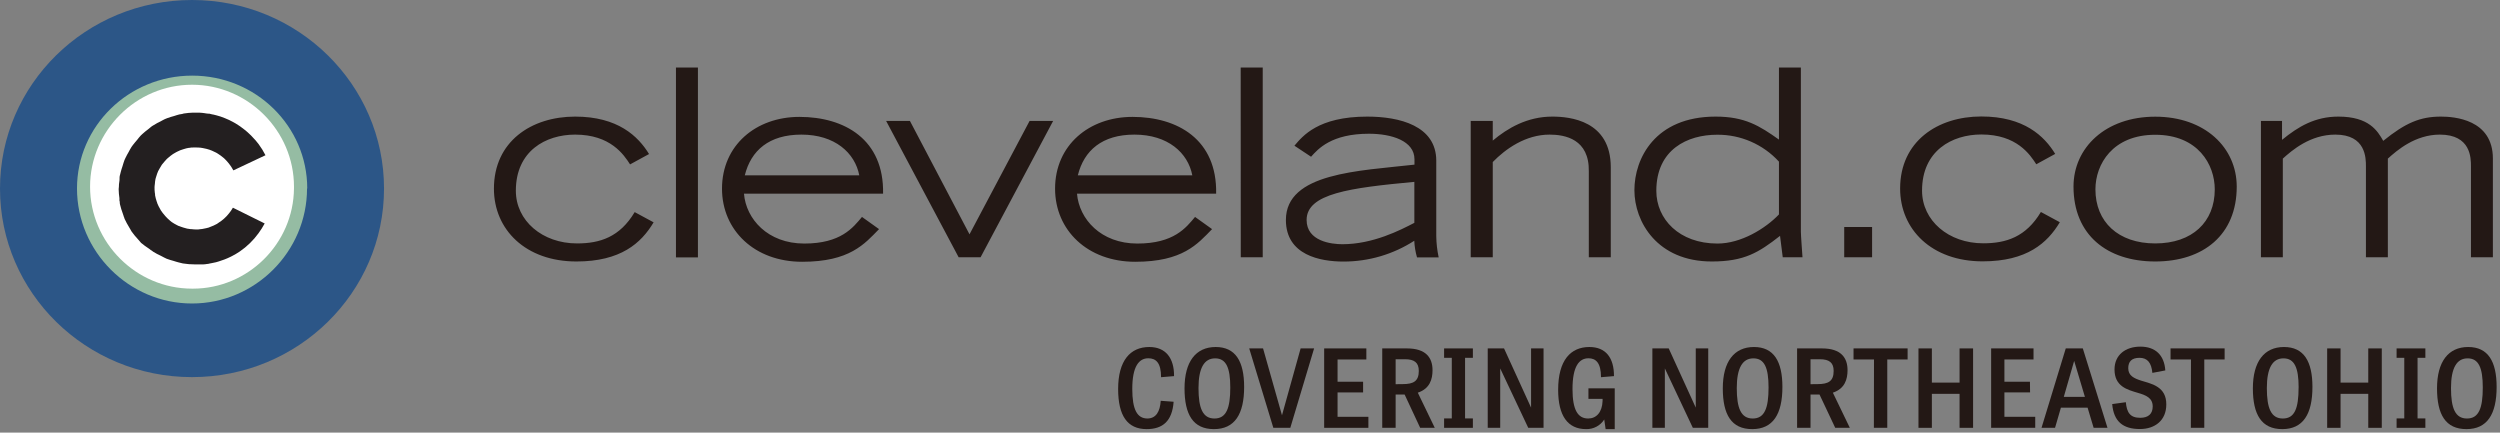 <?xml version="1.0" encoding="UTF-8" standalone="no"?>
<!DOCTYPE svg PUBLIC "-//W3C//DTD SVG 1.1//EN" "http://www.w3.org/Graphics/SVG/1.1/DTD/svg11.dtd">
<svg width="100%" height="100%" viewBox="0 0 601 104" version="1.1" xmlns="http://www.w3.org/2000/svg" xmlns:xlink="http://www.w3.org/1999/xlink" xml:space="preserve" xmlns:serif="http://www.serif.com/" style="fill-rule:evenodd;clip-rule:evenodd;stroke-linejoin:round;stroke-miterlimit:2;">
    <rect x="0" y="0" width="601" height="104" fill="#808080" stroke="none"/>
    <g id="Covering_northeast_ohio">
        <g transform="matrix(1,0,0,1,-12.14,-18.92)">
            <path d="M555.67,80.77L560.93,80.77L560.93,57.05C563.14,55.05 567.51,51.28 573.56,51.28C580.91,51.28 580.91,56.93 580.91,58.93L580.91,80.77L586.18,80.77L586.18,57.05C588.39,55.05 592.76,51.28 598.68,51.28C606.16,51.28 606.16,56.93 606.16,58.93L606.16,80.77L611.43,80.77L611.43,57.05C611.43,47.57 602.06,46.95 598.94,46.95C593.94,46.95 590.41,48.46 585.07,52.78C583.71,50.41 581.69,46.95 574.28,46.95C568.68,46.95 564.65,49.34 560.74,52.54L560.74,48L555.67,48L555.67,80.77ZM530.26,77.44C521.34,77.44 515.88,72.24 515.88,64.44C515.88,58.44 519.98,51.32 530.26,51.32C540.54,51.32 544.57,58.48 544.57,64.44C544.57,72.28 539.17,77.44 530.26,77.44M530.26,81.78C541.84,81.78 549.85,75.37 549.85,63.78C549.85,54.44 542.23,46.97 530.26,46.97C518.29,46.97 510.61,54.44 510.61,63.78C510.61,75.39 518.68,81.78 530.26,81.78M506.21,55.92C503.61,51.65 498.73,46.92 488.45,46.92C477.91,46.92 468.93,52.92 468.93,64.24C468.93,74.09 476.54,81.75 488.77,81.75C499.38,81.75 504.33,77.36 507.32,72.34L502.77,69.88C499.19,75.88 494.43,77.41 488.9,77.41C480.58,77.41 474.2,71.96 474.2,64.74C474.2,55.14 481.42,51.25 488.45,51.25C496.98,51.25 500.16,56.08 501.66,58.41L506.21,55.92ZM455.49,80.77L462.19,80.77L462.19,73.49L455.49,73.49L455.49,80.77ZM439.8,35.16L439.8,52.48C435.11,49.15 431.6,46.95 424.57,46.95C409.99,46.95 405.05,57.05 405.05,64.64C405.05,72.23 410.52,81.78 423.65,81.78C431.47,81.78 434.92,79.64 440.06,75.62L440.71,80.77L445.46,80.77C445.4,79.77 445.07,75.5 445.07,74.62L445.07,35.16L439.8,35.16ZM439.8,70.47C436.55,73.87 430.69,77.47 425.03,77.47C415.79,77.47 410.32,71.57 410.32,64.8C410.32,54.8 417.87,51.31 424.9,51.31C430.559,51.247 435.983,53.602 439.8,57.78L439.8,70.47ZM365.7,80.77L371,80.77L371,57.87C374.06,54.73 378.87,51.28 384.66,51.28C388.37,51.28 394.23,52.35 394.09,60.13L394.09,80.77L399.37,80.77L399.37,59.13C399.37,47.9 389.54,46.95 385.31,46.95C379.31,46.95 374.58,49.71 371,52.72L371,48L365.7,48L365.7,80.77ZM352.15,72.49C348.77,74.25 342.2,77.63 334.85,77.63C332.24,77.63 326.25,76.94 326.25,71.8C326.25,65.45 336.66,64.08 352.15,62.64L352.15,72.49ZM357.42,57.56C357.42,49.15 348.58,46.95 340.83,46.95C328.99,46.95 325.28,51.65 323.32,53.95L327.32,56.6C329.02,54.71 332.21,51.07 341.24,51.07C346.65,51.07 352.18,52.76 352.18,57.22L352.18,58.5C338.9,60.01 321.27,60.44 321.27,71.8C321.27,80.27 329.53,81.8 335.13,81.8C341.159,81.804 347.063,80.067 352.13,76.8C352.193,78.154 352.415,79.497 352.79,80.8L358,80.8C357.638,79.127 357.444,77.422 357.42,75.71L357.42,57.56ZM310.42,80.77L315.7,80.77L315.7,35.16L310.4,35.16L310.42,80.77ZM271.25,61.07C272.74,55.07 277.11,51.28 284.85,51.28C292.92,51.28 297.73,55.67 298.77,61.07L271.25,61.07ZM299.43,71.07C297.28,73.65 294.35,77.47 285.56,77.47C276.77,77.47 271.56,71.57 271.05,65.47L304.5,65.47C304.76,52.47 295.26,47.02 284.39,47.02C273.92,47.02 265.78,53.86 265.78,64.27C265.78,74.27 273.59,81.85 285.04,81.85C296.49,81.85 300.04,77.57 303.52,74L299.43,71.07ZM242.6,80.77L247.87,80.77L265.31,48L259.65,48L245.21,75.25L230.89,48L225.17,48L242.6,80.77ZM191.19,61.07C192.68,55.07 197.04,51.28 204.79,51.28C212.85,51.28 217.67,55.67 218.71,61.07L191.19,61.07ZM219.36,71.07C217.21,73.65 214.28,77.47 205.49,77.47C196.7,77.47 191.49,71.57 190.99,65.47L224.43,65.47C224.69,52.47 215.2,47.02 204.32,47.02C193.85,47.02 185.71,53.86 185.71,64.27C185.71,74.27 193.52,81.85 204.97,81.85C216.42,81.85 219.97,77.57 223.46,74L219.36,71.07ZM174.64,80.8L179.92,80.8L179.92,35.16L174.64,35.16L174.64,80.8ZM168.17,55.95C165.56,51.68 160.68,46.95 150.4,46.95C139.86,46.95 130.88,52.95 130.88,64.27C130.88,74.12 138.49,81.78 150.72,81.78C161.33,81.78 166.28,77.39 169.27,72.37L164.72,69.91C161.14,75.91 156.39,77.44 150.86,77.44C142.53,77.44 136.15,71.99 136.15,64.77C136.15,55.17 143.37,51.28 150.4,51.28C158.92,51.28 162.11,56.11 163.61,58.44L168.17,55.95Z" style="fill:rgb(35,24,21);fill-rule:nonzero;"/>
        </g>
        <g transform="matrix(1,0,0,1,-12.14,-18.92)">
            <path d="M104.46,64.25C104.46,39.25 83.8,18.92 58.3,18.92C32.8,18.92 12.14,39.21 12.14,64.25C12.14,89.29 32.81,109.58 58.3,109.58C83.79,109.58 104.46,89.28 104.46,64.25" style="fill:rgb(44,86,135);fill-rule:nonzero;"/>
        </g>
        <g transform="matrix(1,0,0,1,-12.14,-18.92)">
            <path d="M86,64.23C86,49.23 73.62,37.1 58.34,37.1C43.06,37.1 30.65,49.25 30.65,64.23C30.65,79.398 43.132,91.88 58.3,91.88C73.468,91.88 85.95,79.398 85.95,64.23" style="fill:rgb(149,188,163);fill-rule:nonzero;"/>
        </g>
        <g transform="matrix(1,0,0,1,-12.14,-18.92)">
            <path d="M82.81,64.23C82.813,64.087 82.814,63.943 82.814,63.8C82.814,50.354 71.75,39.29 58.304,39.29C44.858,39.29 33.794,50.354 33.794,63.8C33.794,77.241 44.849,88.302 58.29,88.31C58.367,88.311 58.444,88.311 58.521,88.311C71.767,88.311 82.696,77.476 82.81,64.23" style="fill:white;fill-rule:nonzero;"/>
        </g>
        <g transform="matrix(1,0,0,1,-12.14,-18.92)">
            <path d="M67.15,70.26C66.837,70.67 66.486,71.048 66.1,71.39C65.714,71.732 66.03,71.45 66,71.49C65.606,71.837 65.185,72.152 64.74,72.43C64.6,72.54 64.45,72.64 64.3,72.74L64.12,72.83C63.691,73.068 63.243,73.269 62.78,73.43L62.29,73.63L61.74,73.77C61.411,73.856 61.077,73.923 60.74,73.97C60.41,73.97 60.09,74.07 59.74,74.09L59.52,74.09C59.045,74.09 58.571,74.06 58.1,74L57.94,74C57.668,73.975 57.397,73.935 57.13,73.88C56.947,73.841 56.767,73.791 56.59,73.73L56.2,73.62C55.83,73.49 55.47,73.39 55.13,73.24L55.07,73.24L54.57,72.98C54.172,72.779 53.788,72.552 53.42,72.3C53.29,72.21 53.18,72.1 53.06,72.01C52.683,71.7 52.328,71.362 52,71C51.9,70.9 51.83,70.79 51.73,70.69C51.396,70.312 51.088,69.911 50.81,69.49C50.74,69.38 50.69,69.26 50.62,69.14C50.354,68.701 50.126,68.239 49.94,67.76C49.94,67.63 49.86,67.49 49.81,67.36C49.645,66.873 49.515,66.375 49.42,65.87C49.42,65.67 49.42,65.46 49.36,65.27C49.302,64.819 49.279,64.364 49.29,63.91C49.29,63.65 49.34,63.39 49.37,63.12C49.389,62.744 49.436,62.369 49.51,62C49.523,61.918 49.543,61.838 49.57,61.76C49.623,61.557 49.686,61.357 49.76,61.16C49.856,60.819 49.977,60.485 50.12,60.16C50.12,60.08 50.19,60.02 50.22,59.95C50.25,59.88 50.44,59.54 50.56,59.34C50.68,59.14 50.87,58.78 51.05,58.52L51.24,58.29C51.38,58.1 51.54,57.92 51.7,57.74C51.874,57.522 52.061,57.315 52.26,57.12C52.39,56.99 52.54,56.88 52.68,56.76L53.1,56.41C53.31,56.26 53.51,56.09 53.73,55.95C53.95,55.81 54.18,55.69 54.4,55.56L54.68,55.41C54.94,55.28 55.19,55.15 55.45,55.05C55.71,54.95 55.95,54.88 56.2,54.8C56.273,54.766 56.35,54.743 56.43,54.73C56.757,54.624 57.091,54.54 57.43,54.48C57.65,54.48 57.88,54.42 58.11,54.39L58.27,54.39C58.756,54.355 59.244,54.355 59.73,54.39L59.86,54.39C60.22,54.39 60.57,54.46 60.92,54.52C61.216,54.568 61.51,54.631 61.8,54.71L62.49,54.91L63.11,55.15C63.453,55.286 63.786,55.443 64.11,55.62L64.46,55.83C64.69,55.97 64.91,56.12 65.13,56.28C65.35,56.44 65.68,56.69 65.95,56.92L66.28,57.24C66.596,57.556 66.893,57.889 67.17,58.24C67.58,58.75 67.939,59.299 68.24,59.88L75.96,56.24C75.491,55.308 74.942,54.418 74.32,53.58L74,53.18C73.72,52.82 73.44,52.48 73.13,52.18L72.66,51.67C72.59,51.61 72.54,51.54 72.47,51.47L71.6,50.66L71.14,50.26C70.753,49.94 70.343,49.63 69.91,49.33L69.4,48.99C68.984,48.711 68.553,48.454 68.11,48.22L67.46,47.89L67.35,47.83L67.21,47.76C66.88,47.61 66.54,47.46 66.21,47.33C65.88,47.2 65.72,47.13 65.47,47.05L65.11,46.92C64.8,46.83 64.49,46.73 64.18,46.65L63.42,46.46C63.23,46.46 63.04,46.38 62.84,46.34L62.43,46.24L62.14,46.24C61.85,46.24 61.57,46.15 61.28,46.12C60.99,46.09 60.43,46 60,46L58.56,46C57.85,46.019 57.142,46.082 56.44,46.19C56.27,46.19 56.13,46.27 55.97,46.31L55.25,46.43C54.82,46.53 54.41,46.68 53.99,46.81C53.445,46.95 52.908,47.116 52.38,47.31L51.78,47.55C51.44,47.7 51.12,47.9 50.78,48.08C50.215,48.341 49.667,48.638 49.14,48.97L48.66,49.26C48.35,49.48 48.09,49.74 47.8,49.96C47.297,50.332 46.813,50.729 46.35,51.15C46.23,51.27 46.09,51.38 45.97,51.51C45.67,51.81 45.42,52.16 45.14,52.51C44.86,52.86 44.39,53.35 44.06,53.82C43.96,53.96 43.85,54.1 43.75,54.25C43.48,54.64 43.28,55.09 43.04,55.51C42.8,55.93 42.53,56.39 42.32,56.85L42.07,57.39C41.88,57.85 41.75,58.39 41.6,58.85C41.45,59.31 41.29,59.75 41.18,60.22C41.13,60.44 41.07,60.64 41.02,60.86C40.97,61.08 40.94,61.1 40.92,61.23C40.84,61.68 40.92,62.12 40.83,62.56C40.74,63 40.73,63.39 40.72,63.81C40.72,64 40.67,64.16 40.67,64.34C40.67,64.52 40.67,64.44 40.67,64.49C40.685,65.183 40.745,65.875 40.85,66.56L40.85,67.09C40.85,67.27 40.91,67.3 40.93,67.41C40.95,67.52 40.93,67.49 40.93,67.54C40.93,67.59 40.93,67.93 41,68.11C41.174,68.84 41.395,69.558 41.66,70.26C41.73,70.47 41.8,70.7 41.88,70.91C41.88,70.96 41.88,71.01 41.93,71.06C41.98,71.11 42.03,71.38 42.09,71.53C42.411,72.217 42.771,72.885 43.17,73.53C43.28,73.71 43.38,73.9 43.5,74.09C43.62,74.28 43.57,74.22 43.61,74.29C43.65,74.36 43.73,74.5 43.8,74.61C44.258,75.244 44.755,75.849 45.29,76.42C45.42,76.57 45.54,76.72 45.67,76.86C45.8,77 45.8,77.02 45.87,77.09C45.94,77.16 45.99,77.24 46.06,77.31C46.676,77.824 47.324,78.298 48,78.73C48.17,78.86 48.32,78.99 48.49,79.11L48.55,79.11C48.69,79.2 48.81,79.33 48.96,79.43C49.564,79.804 50.192,80.138 50.84,80.43C51.1,80.57 51.34,80.71 51.6,80.83C51.86,80.95 51.99,81.04 52.2,81.12C52.74,81.34 53.32,81.48 53.89,81.65C54.29,81.77 54.67,81.91 55.07,82C55.47,82.09 55.56,82.12 55.81,82.18C56.06,82.24 56,82.23 56.1,82.25C57.052,82.405 58.015,82.482 58.98,82.48L61.01,82.48C61.32,82.48 61.64,82.42 61.95,82.37L62.12,82.37L62.59,82.26L63.07,82.17C63.4,82.1 63.72,82.04 64.07,81.96C64.42,81.88 64.93,81.7 65.36,81.55C65.6,81.47 65.85,81.4 66.09,81.3C66.618,81.1 67.135,80.873 67.64,80.62L67.99,80.44C68.573,80.142 69.138,79.808 69.68,79.44C69.718,79.43 69.753,79.409 69.78,79.38C71.519,78.187 73.041,76.706 74.28,75C74.831,74.249 75.329,73.461 75.77,72.64L68.13,68.85C67.842,69.363 67.507,69.848 67.13,70.3" style="fill:rgb(35,31,32);fill-rule:nonzero;"/>
        </g>
        <g transform="matrix(1,0,0,1,-12.14,-18.92)">
            <path d="M291.18,115.27L294.28,115.5C293.94,120.16 291.65,122.08 287.8,122.08C283.17,122.08 280.94,118.88 280.94,112.43C280.94,105.62 283.85,102.34 288.43,102.34C292.38,102.34 294.43,105.02 294.38,109.34L291.26,109.6C291.26,106.14 290.04,105.05 288.19,105.05C285.96,105.05 284.34,106.97 284.34,112.41C284.34,117.41 285.51,119.53 288.01,119.53C290.06,119.48 291,117.89 291.18,115.27Z" style="fill:rgb(35,24,21);fill-rule:nonzero;"/>
        </g>
        <g transform="matrix(1,0,0,1,-12.14,-18.92)">
            <path d="M296.9,112.28C296.9,105.88 299.61,102.34 304.39,102.34C309.17,102.34 311.23,105.8 311.23,111.94C311.23,118.49 308.97,122.08 303.97,122.08C298.97,122.08 296.9,118.6 296.9,112.28ZM307.9,112.07C307.9,107.31 306.9,105.07 304.26,105.07C301.62,105.07 300.26,107.41 300.26,112.22C300.26,117.03 301.26,119.53 304.1,119.53C306.94,119.53 307.9,117.06 307.9,112.07Z" style="fill:rgb(35,24,21);fill-rule:nonzero;"/>
        </g>
        <g transform="matrix(1,0,0,1,-12.14,-18.92)">
            <path d="M328.05,102.68L322.33,121.77L318.25,121.77L312.45,102.68L315.78,102.68L320.33,118.75L324.81,102.68L328.05,102.68Z" style="fill:rgb(35,24,21);fill-rule:nonzero;"/>
        </g>
        <g transform="matrix(1,0,0,1,-12.14,-18.92)">
            <path d="M339.83,113.26L333.69,113.26L333.69,119.12L341.1,119.12L341.1,121.77L330.47,121.77L330.47,102.68L340.61,102.68L340.61,105.34L333.69,105.34L333.69,110.69L339.83,110.69L339.83,113.26Z" style="fill:rgb(35,24,21);fill-rule:nonzero;"/>
        </g>
        <g transform="matrix(1,0,0,1,-12.14,-18.92)">
            <path d="M349.81,113.76L347.65,113.76L347.65,121.76L344.43,121.76L344.43,102.68L350.38,102.68C354.91,102.68 356.52,104.89 356.52,107.91C356.52,110.09 355.87,112.36 352.98,113.32L357.06,121.77L353.55,121.77L349.81,113.76ZM349.37,111.26C351.94,111.26 353.22,110.56 353.22,108.09C353.22,106.09 352.15,105.28 349.89,105.28L347.65,105.28L347.65,111.28L349.37,111.26Z" style="fill:rgb(35,24,21);fill-rule:nonzero;"/>
        </g>
        <g transform="matrix(1,0,0,1,-12.14,-18.92)">
            <path d="M364.34,119.51L366.22,119.51L366.22,121.77L359.3,121.77L359.3,119.51L361.15,119.51L361.15,104.94L359.3,104.94L359.3,102.68L366.22,102.68L366.22,104.94L364.34,104.94L364.34,119.51Z" style="fill:rgb(35,24,21);fill-rule:nonzero;"/>
        </g>
        <g transform="matrix(1,0,0,1,-12.14,-18.92)">
            <path d="M379.53,121.77L372.79,107.49L372.79,121.77L369.79,121.77L369.79,102.68L373.71,102.68L380.21,116.91L380.21,102.68L383.21,102.68L383.21,121.77L379.53,121.77Z" style="fill:rgb(35,24,21);fill-rule:nonzero;"/>
        </g>
        <g transform="matrix(1,0,0,1,-12.14,-18.92)">
            <path d="M394,112.28L400.32,112.28L400.32,122.08L398.13,122.08L397.8,119.77C396.854,121.255 395.19,122.134 393.43,122.08C389.01,122.08 386.72,118.86 386.72,112.64C386.72,105.52 389.72,102.34 394.23,102.34C398.13,102.34 400.16,104.89 400.14,109.34L397.02,109.6C397.02,106.09 395.74,105.05 394.02,105.05C391.76,105.05 390.17,106.97 390.17,112.46C390.17,117.46 391.45,119.53 393.94,119.53C395.89,119.53 397.3,118.05 397.4,115.32L397.4,114.8L394,114.8L394,112.28Z" style="fill:rgb(35,24,21);fill-rule:nonzero;"/>
        </g>
        <g transform="matrix(1,0,0,1,-12.14,-18.92)">
            <path d="M419.1,121.77L412.37,107.49L412.37,121.77L409.37,121.77L409.37,102.68L413.3,102.68L419.8,116.91L419.8,102.68L422.8,102.68L422.8,121.77L419.1,121.77Z" style="fill:rgb(35,24,21);fill-rule:nonzero;"/>
        </g>
        <g transform="matrix(1,0,0,1,-12.14,-18.92)">
            <path d="M426.3,112.28C426.3,105.88 429.01,102.34 433.79,102.34C438.57,102.34 440.63,105.8 440.63,111.94C440.63,118.49 438.37,122.08 433.37,122.08C428.37,122.08 426.3,118.6 426.3,112.28ZM437.3,112.07C437.3,107.31 436.3,105.07 433.66,105.07C431.02,105.07 429.66,107.41 429.66,112.22C429.66,117.03 430.66,119.53 433.5,119.53C436.34,119.53 437.3,117.06 437.3,112.07Z" style="fill:rgb(35,24,21);fill-rule:nonzero;"/>
        </g>
        <g transform="matrix(1,0,0,1,-12.14,-18.92)">
            <path d="M449.55,113.76L447.39,113.76L447.39,121.76L444.16,121.76L444.16,102.68L450.16,102.68C454.68,102.68 456.29,104.89 456.29,107.91C456.29,110.09 455.64,112.36 452.76,113.32L456.84,121.77L453.33,121.77L449.55,113.76ZM449.1,111.26C451.68,111.26 452.95,110.56 452.95,108.09C452.95,106.09 451.88,105.28 449.62,105.28L447.39,105.28L447.39,111.28L449.1,111.26Z" style="fill:rgb(35,24,21);fill-rule:nonzero;"/>
        </g>
        <g transform="matrix(1,0,0,1,-12.14,-18.92)">
            <path d="M462.65,105.34L457.73,105.34L457.73,102.68L470.73,102.68L470.73,105.34L465.84,105.34L465.84,121.77L462.62,121.77L462.65,105.34Z" style="fill:rgb(35,24,21);fill-rule:nonzero;"/>
        </g>
        <g transform="matrix(1,0,0,1,-12.14,-18.92)">
            <path d="M486.47,121.77L483.22,121.77L483.22,113.6L476.56,113.6L476.56,121.77L473.34,121.77L473.34,102.68L476.56,102.68L476.56,110.9L483.22,110.9L483.22,102.68L486.47,102.68L486.47,121.77Z" style="fill:rgb(35,24,21);fill-rule:nonzero;"/>
        </g>
        <g transform="matrix(1,0,0,1,-12.14,-18.92)">
            <path d="M500.17,113.26L494,113.26L494,119.12L501.41,119.12L501.41,121.77L490.81,121.77L490.81,102.68L501,102.68L501,105.34L494,105.34L494,110.69L500.14,110.69L500.17,113.26Z" style="fill:rgb(35,24,21);fill-rule:nonzero;"/>
        </g>
        <g transform="matrix(1,0,0,1,-12.14,-18.92)">
            <path d="M512.85,102.68L518.78,121.77L515.45,121.77L514,116.93L507.58,116.93L506.17,121.77L502.92,121.77L508.75,102.68L512.85,102.68ZM510.77,105.68L508.28,114.32L513.35,114.32L510.77,105.68Z" style="fill:rgb(35,24,21);fill-rule:nonzero;"/>
        </g>
        <g transform="matrix(1,0,0,1,-12.14,-18.92)">
            <path d="M529.57,108.56C529.34,106.14 528.4,104.94 526.48,104.94C524.56,104.94 523.77,105.88 523.77,107.44C523.77,109.26 525.18,109.88 526.92,110.44C529.57,111.24 532.92,111.92 532.92,116.13C532.92,120.01 530.18,122.06 526.57,122.06C522.49,122.06 520.28,120.24 519.91,116.06L523.19,115.61C523.42,118.06 524.19,119.36 526.65,119.36C528.65,119.36 529.65,118.36 529.65,116.63C529.65,114.57 528.01,113.92 526.14,113.38C523.54,112.6 520.47,111.84 520.47,107.73C520.47,104.25 523.1,102.25 526.68,102.25C530.26,102.25 532.43,104.25 532.68,107.97L529.57,108.56Z" style="fill:rgb(35,24,21);fill-rule:nonzero;"/>
        </g>
        <g transform="matrix(1,0,0,1,-12.14,-18.92)">
            <path d="M538.85,105.34L533.94,105.34L533.94,102.68L546.94,102.68L546.94,105.34L542.05,105.34L542.05,121.77L538.82,121.77L538.85,105.34Z" style="fill:rgb(35,24,21);fill-rule:nonzero;"/>
        </g>
        <g transform="matrix(1,0,0,1,-12.14,-18.92)">
            <path d="M553.73,112.28C553.73,105.88 556.43,102.34 561.21,102.34C565.99,102.34 568.05,105.8 568.05,111.94C568.05,118.49 565.79,122.08 560.8,122.08C555.81,122.08 553.73,118.6 553.73,112.28ZM564.73,112.07C564.73,107.31 563.73,105.07 561.09,105.07C558.45,105.07 557.09,107.41 557.09,112.22C557.09,117.03 558.09,119.53 560.94,119.53C563.79,119.53 564.72,117.06 564.72,112.07L564.73,112.07Z" style="fill:rgb(35,24,21);fill-rule:nonzero;"/>
        </g>
        <g transform="matrix(1,0,0,1,-12.14,-18.92)">
            <path d="M584.72,121.77L581.47,121.77L581.47,113.6L574.81,113.6L574.81,121.77L571.59,121.77L571.59,102.68L574.81,102.68L574.81,110.9L581.47,110.9L581.47,102.68L584.72,102.68L584.72,121.77Z" style="fill:rgb(35,24,21);fill-rule:nonzero;"/>
        </g>
        <g transform="matrix(1,0,0,1,-12.14,-18.92)">
            <path d="M593.32,119.51L595.2,119.51L595.2,121.77L588.28,121.77L588.28,119.51L590.13,119.51L590.13,104.94L588.28,104.94L588.28,102.68L595.2,102.68L595.2,104.94L593.32,104.94L593.32,119.51Z" style="fill:rgb(35,24,21);fill-rule:nonzero;"/>
        </g>
        <g transform="matrix(1,0,0,1,-12.14,-18.92)">
            <path d="M598,112.28C598,105.88 600.71,102.34 605.49,102.34C610.27,102.34 612.33,105.8 612.33,111.94C612.33,118.49 610.07,122.08 605.07,122.08C600.07,122.08 598,118.6 598,112.28ZM609,112.07C609,107.31 608,105.07 605.36,105.07C602.72,105.07 601.36,107.41 601.36,112.22C601.36,117.03 602.36,119.53 605.2,119.53C608.04,119.53 609,117.06 609,112.07Z" style="fill:rgb(35,24,21);fill-rule:nonzero;"/>
        </g>
    </g>
</svg>
